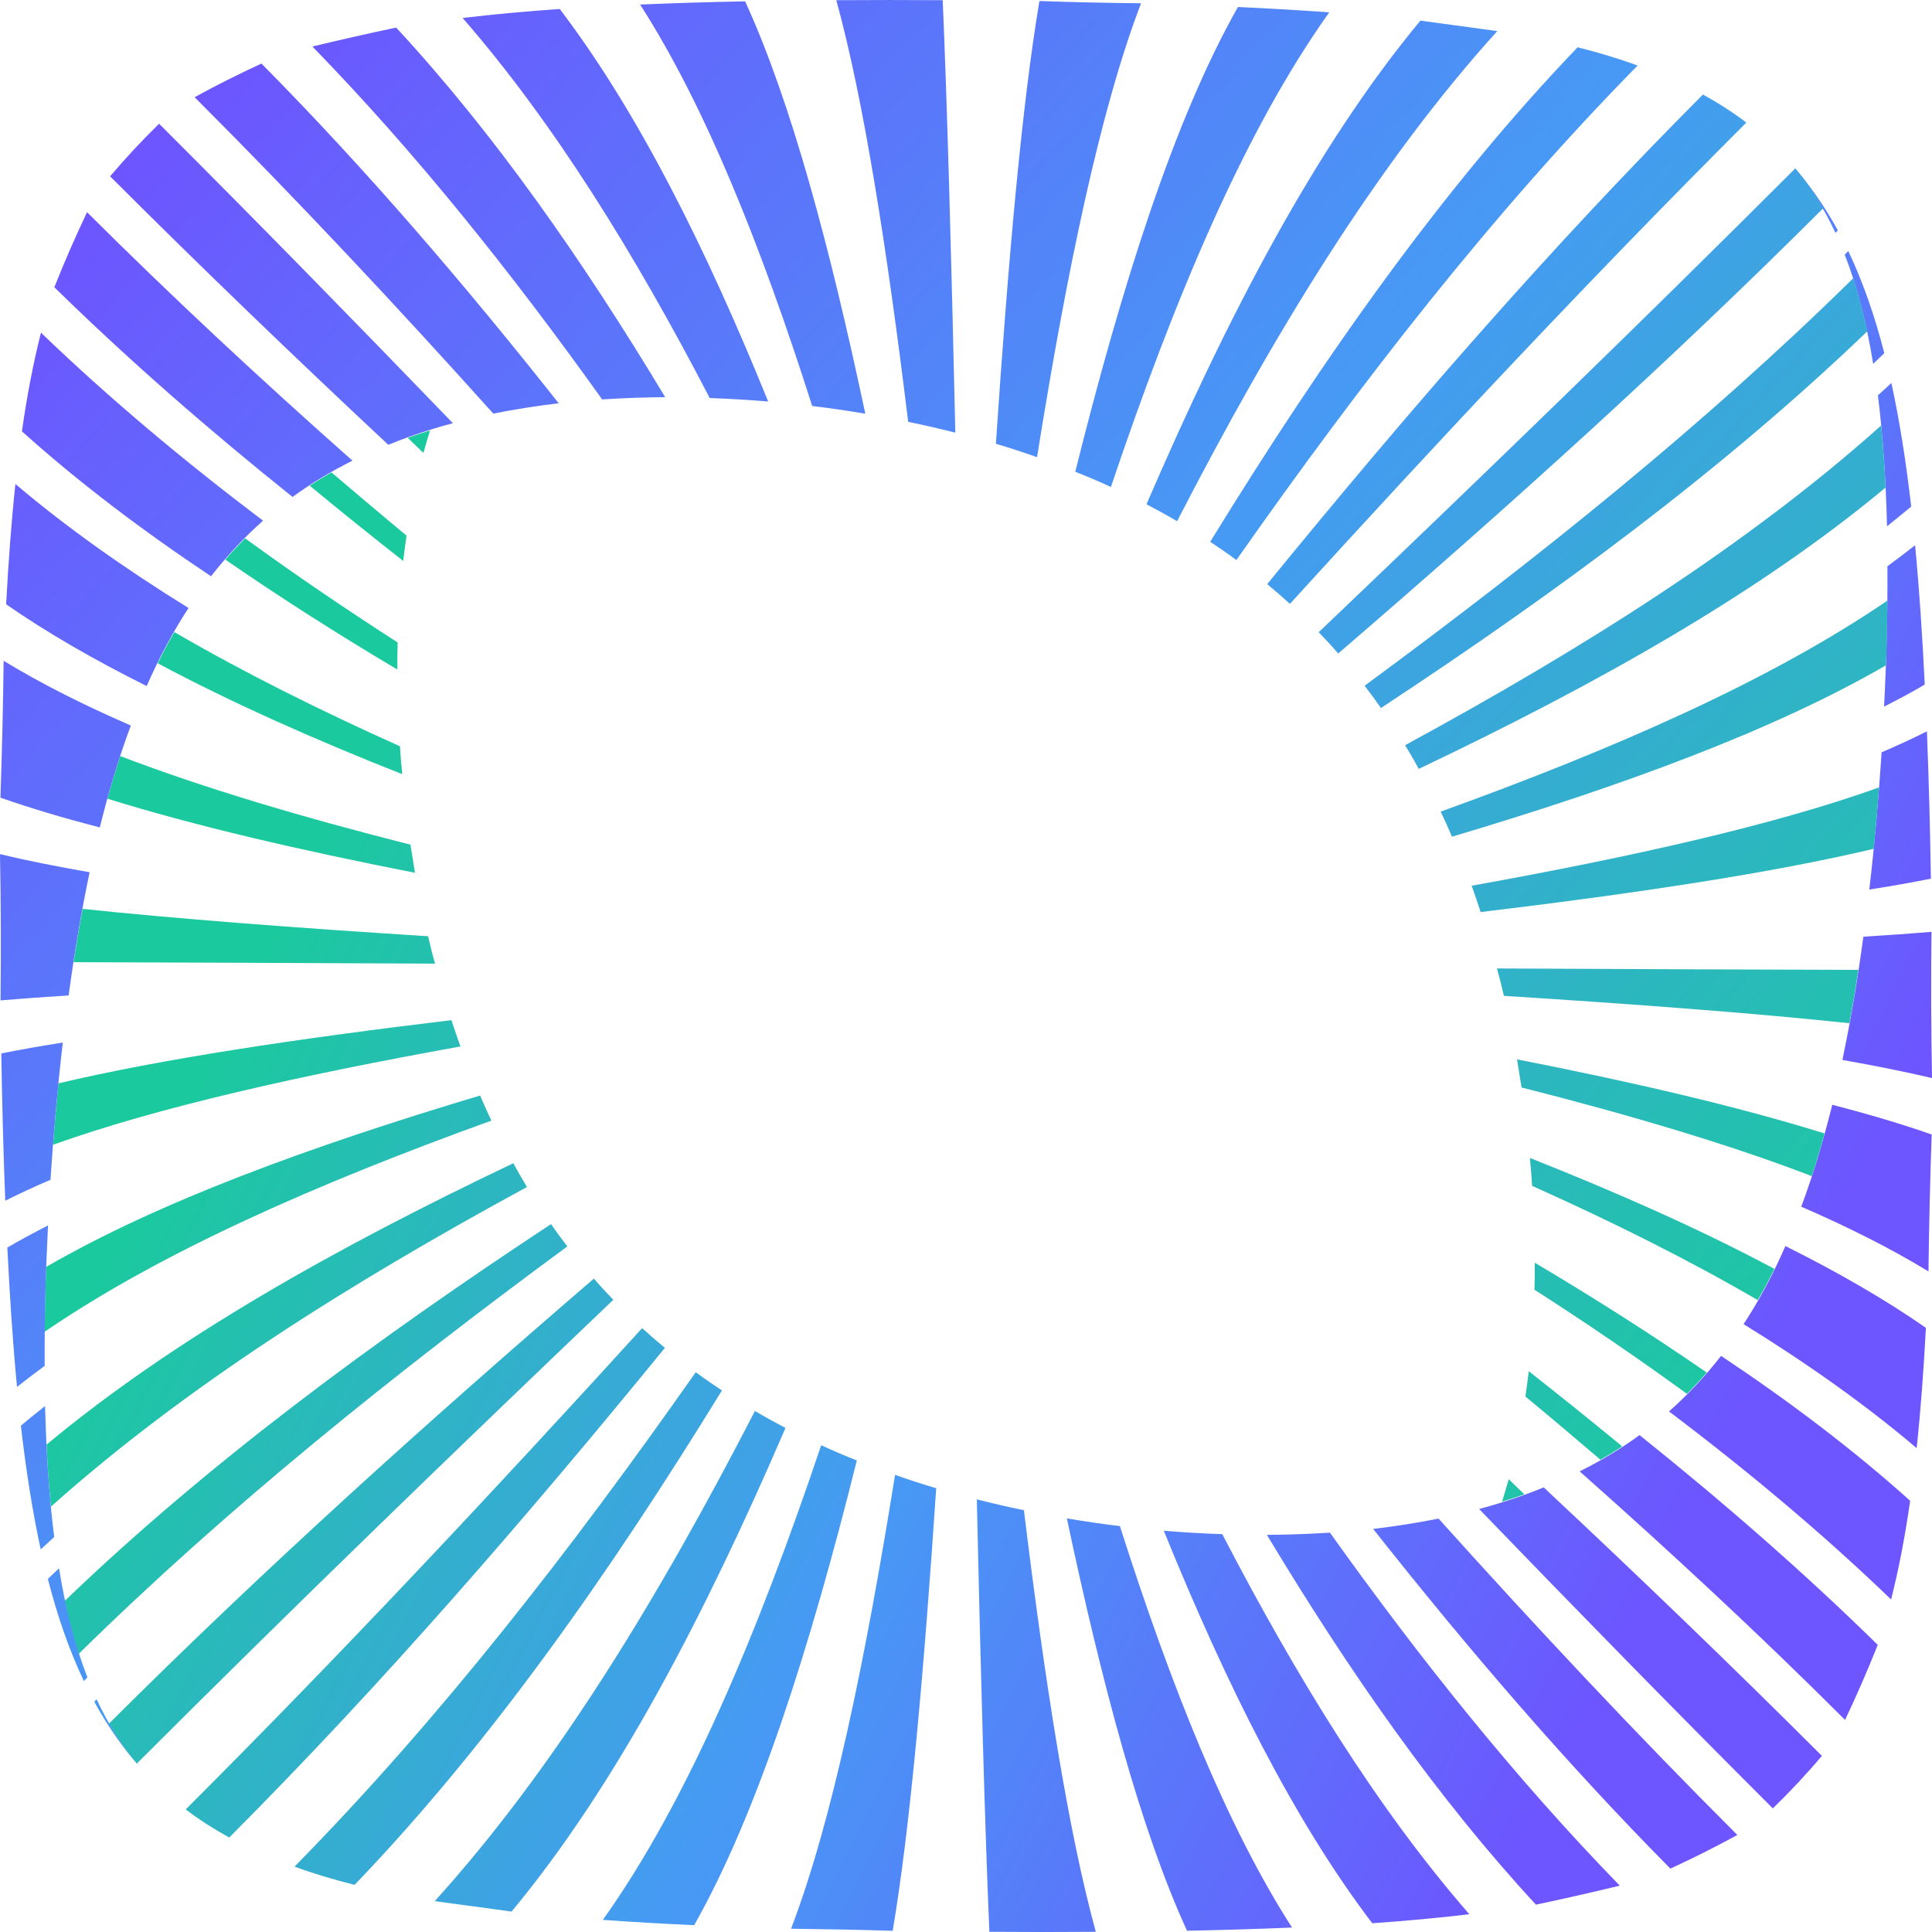 <svg width="40" height="40" viewBox="0 0 40 40" fill="none" xmlns="http://www.w3.org/2000/svg">
<g clip-path="url(#clip0_10408_43028)">
<path fill-rule="evenodd" clip-rule="evenodd" d="M38.017 4.805C38.028 4.794 38.039 4.782 38.05 4.772L38.051 4.771C37.769 4.256 37.443 3.791 37.059 3.371C37.44 3.796 37.749 4.279 38.001 4.821C38.004 4.818 38.006 4.815 38.009 4.813L38.017 4.805L38.017 4.805ZM38.897 7.423C38.935 7.387 38.974 7.351 39.012 7.313H39.013C38.815 6.543 38.572 5.84 38.267 5.198L38.193 5.272C38.458 5.949 38.648 6.705 38.782 7.533C38.82 7.496 38.859 7.46 38.897 7.423ZM39.158 10.824L39.158 10.824C39.128 10.848 39.099 10.872 39.069 10.896C39.044 9.943 38.986 9.033 38.88 8.186C38.926 8.144 38.973 8.101 39.019 8.058L39.02 8.058C39.066 8.014 39.113 7.971 39.159 7.929C39.332 8.726 39.466 9.583 39.57 10.494L39.567 10.491V10.49C39.432 10.603 39.295 10.713 39.158 10.824ZM39.008 14.63C39.302 14.48 39.585 14.33 39.85 14.173C39.801 13.176 39.738 12.209 39.65 11.288C39.464 11.436 39.271 11.581 39.077 11.724C39.083 12.664 39.058 13.642 39.008 14.63ZM39.976 18.192C39.587 18.269 39.162 18.346 38.702 18.417C38.812 17.477 38.894 16.523 38.957 15.575C39.285 15.436 39.598 15.29 39.895 15.142C39.934 16.137 39.961 17.158 39.977 18.188V18.19L39.976 18.192ZM39.989 19.293L39.99 19.293H39.989V19.293ZM39.989 19.293C39.561 19.328 39.09 19.363 38.579 19.394C38.461 20.266 38.318 21.121 38.145 21.945C38.83 22.065 39.452 22.192 40 22.32C39.981 21.315 39.978 20.305 39.989 19.293ZM39.993 23.489C39.387 23.276 38.697 23.07 37.935 22.873C37.751 23.611 37.542 24.317 37.293 24.983C38.271 25.407 39.154 25.852 39.927 26.323C39.938 25.391 39.96 24.447 39.993 23.489ZM39.682 29.981L39.683 29.982H39.682L39.682 29.981ZM39.874 27.491C39.827 28.355 39.768 29.187 39.682 29.981C38.616 29.077 37.412 28.225 36.099 27.415C36.428 26.914 36.713 26.374 36.965 25.798C38.042 26.335 39.02 26.897 39.874 27.491ZM39.153 33.115C37.737 31.751 36.194 30.46 34.555 29.222C34.942 28.879 35.301 28.496 35.633 28.072C37.055 29.019 38.37 30.014 39.548 31.072C39.444 31.796 39.315 32.477 39.153 33.115ZM33.945 29.712C35.68 31.101 37.334 32.542 38.877 34.055C38.663 34.592 38.436 35.112 38.2 35.609C36.433 33.844 34.592 32.135 32.705 30.463C33.142 30.246 33.556 29.997 33.945 29.712ZM37.721 36.354C35.835 34.47 33.912 32.62 31.961 30.795C31.682 30.91 31.394 31.011 31.098 31.105C30.941 31.154 30.782 31.201 30.623 31.242C32.635 33.326 34.656 35.395 36.705 37.441C37.059 37.096 37.398 36.735 37.72 36.354H37.721ZM29.784 31.441C31.798 33.68 33.85 35.874 35.968 37.989V37.992C35.524 38.236 35.063 38.466 34.584 38.688C32.422 36.504 30.389 34.134 28.43 31.655C28.891 31.6 29.343 31.529 29.784 31.441ZM33.534 39.038C31.392 36.838 29.413 34.364 27.535 31.732C27.105 31.759 26.671 31.775 26.23 31.778C27.943 34.628 29.77 37.238 31.8 39.434C32.397 39.308 32.975 39.176 33.534 39.041V39.039V39.038ZM28.411 39.819C29.107 39.77 29.78 39.709 30.422 39.632H30.421C28.531 37.462 26.86 34.758 25.306 31.763C24.906 31.75 24.503 31.726 24.095 31.692C25.386 34.873 26.791 37.69 28.411 39.819ZM26.748 39.908C26.038 39.938 25.312 39.959 24.576 39.974C23.626 37.903 22.823 34.903 22.088 31.437C22.452 31.498 22.819 31.553 23.186 31.596C24.244 34.911 25.4 37.81 26.751 39.909H26.748V39.908ZM20.484 39.996C21.222 40.002 21.958 40.002 22.69 39.996H22.689L22.687 39.994C22.119 37.93 21.637 34.849 21.199 31.267C20.873 31.2 20.547 31.125 20.224 31.043C20.306 34.739 20.394 37.912 20.484 39.996ZM18.482 39.977C18.843 37.845 19.131 34.59 19.383 30.812C19.095 30.727 18.81 30.634 18.531 30.535C17.915 34.384 17.226 37.716 16.378 39.932C17.077 39.94 17.777 39.954 18.482 39.975V39.977ZM12.481 39.749C13.095 39.793 13.725 39.829 14.369 39.859H14.37H14.372C15.687 37.533 16.767 34.13 17.74 30.237C17.489 30.138 17.244 30.034 17.002 29.922C15.684 33.831 14.232 37.294 12.481 39.749ZM10.589 39.58L10.59 39.579V39.58H10.589ZM10.59 39.579C12.76 36.965 14.583 33.459 16.263 29.564C16.049 29.452 15.838 29.336 15.63 29.213C13.641 33.071 11.499 36.599 9.001 39.361C9.48 39.426 9.972 39.493 10.47 39.56L10.476 39.561L10.59 39.577V39.579ZM6.098 38.646C6.493 38.791 6.907 38.915 7.342 39.024C10.153 36.095 12.622 32.57 14.947 28.788C14.765 28.667 14.581 28.541 14.405 28.41C11.817 32.095 9.103 35.591 6.098 38.646ZM4.744 38.043C4.426 37.867 4.126 37.676 3.845 37.462C7.078 34.232 10.208 30.889 13.295 27.498C13.448 27.637 13.607 27.775 13.766 27.906C10.881 31.441 7.914 34.867 4.746 38.044H4.744V38.043ZM2.833 36.513C6.077 33.27 9.376 30.081 12.698 26.911V26.91C12.559 26.768 12.425 26.623 12.296 26.472C8.838 29.447 5.458 32.491 2.257 35.685C2.427 35.985 2.616 36.258 2.833 36.513ZM11.747 25.805C8.144 28.456 4.7 31.221 1.628 34.243C1.516 33.896 1.42 33.529 1.34 33.145C4.299 30.301 7.748 27.756 11.408 25.344C11.518 25.501 11.63 25.656 11.746 25.805H11.747ZM1.054 31.194C3.814 28.727 7.219 26.58 10.912 24.575H10.91C10.814 24.413 10.718 24.251 10.627 24.084C6.954 25.832 3.597 27.717 0.964 29.909C0.984 30.35 1.013 30.778 1.054 31.194ZM10.172 23.202C6.583 24.498 3.358 25.909 0.923 27.573C0.929 27.131 0.937 26.682 0.956 26.23C3.296 24.876 6.43 23.732 9.94 22.682C10.015 22.857 10.094 23.03 10.174 23.202H10.172ZM1.098 23.701C3.279 22.921 6.218 22.263 9.533 21.666C9.467 21.486 9.408 21.306 9.347 21.122L9.347 21.122L9.347 21.122L9.347 21.121C6.152 21.504 3.322 21.929 1.21 22.43C1.169 22.852 1.131 23.274 1.098 23.701ZM9.003 19.951C6.098 19.937 3.515 19.926 1.523 19.921C1.58 19.548 1.641 19.181 1.71 18.817C3.644 19.022 6.107 19.209 8.863 19.384C8.907 19.572 8.953 19.762 9.006 19.949L9.004 19.951H9.003ZM2.224 16.536C4.02 17.095 6.193 17.599 8.591 18.07V18.069V18.067C8.559 17.875 8.528 17.68 8.498 17.488C6.261 16.921 4.218 16.316 2.489 15.653C2.394 15.944 2.306 16.234 2.224 16.536ZM8.326 16.028C6.498 15.305 4.789 14.546 3.265 13.732C3.374 13.511 3.486 13.294 3.61 13.086C5.04 13.919 6.613 14.703 8.281 15.451C8.292 15.643 8.308 15.834 8.328 16.03H8.326V16.028ZM8.227 13.862L8.23 13.863H8.227V13.862ZM8.233 13.302C8.227 13.488 8.225 13.673 8.227 13.862C6.99 13.128 5.799 12.369 4.665 11.586C4.797 11.433 4.934 11.288 5.074 11.145C6.09 11.885 7.144 12.6 8.233 13.302ZM8.35 11.615C7.695 11.102 7.049 10.582 6.413 10.056C6.558 9.958 6.709 9.868 6.862 9.78C7.377 10.217 7.895 10.657 8.416 11.089C8.391 11.261 8.369 11.436 8.348 11.613L8.35 11.615ZM8.572 9.19C8.637 9.252 8.702 9.315 8.766 9.377C8.811 9.222 8.856 9.065 8.903 8.912C8.747 8.959 8.593 9.01 8.442 9.065C8.485 9.107 8.529 9.148 8.572 9.19Z" fill="url(#paint0_linear_10408_43028)"/>
<path fill-rule="evenodd" clip-rule="evenodd" d="M19.518 0.004C18.78 -0.001 18.044 -0.001 17.312 0.004L17.313 0.005L17.316 0.008C17.883 2.07 18.365 5.152 18.803 8.733C19.129 8.801 19.455 8.875 19.779 8.957C19.696 5.262 19.608 2.089 19.518 0.004ZM13.254 0.094C13.961 0.064 14.69 0.042 15.427 0.028C16.377 2.099 17.18 5.097 17.915 8.565C17.55 8.504 17.183 8.449 16.816 8.406C15.758 5.091 14.602 2.192 13.252 0.093H13.254V0.094ZM11.589 0.186C10.893 0.235 10.221 0.296 9.578 0.372L9.579 0.373C11.469 2.546 13.139 5.247 14.694 8.241C15.094 8.255 15.496 8.279 15.904 8.312C14.614 5.131 13.208 2.315 11.589 0.186ZM6.468 0.963C8.61 3.163 10.588 5.638 12.467 8.27C12.897 8.242 13.331 8.226 13.772 8.223C12.059 5.376 10.232 2.763 8.202 0.571C7.605 0.697 7.027 0.829 6.468 0.963ZM10.213 8.563C8.202 6.324 6.147 4.13 4.032 2.015L4.029 2.013C4.473 1.768 4.934 1.538 5.413 1.316C7.575 3.5 9.608 5.871 11.567 8.349C11.106 8.404 10.655 8.475 10.213 8.563ZM2.279 3.65C4.163 5.534 6.088 7.384 8.039 9.209C8.318 9.093 8.606 8.993 8.902 8.899C9.059 8.85 9.218 8.803 9.377 8.762C7.365 6.677 5.344 4.609 3.294 2.562C2.941 2.908 2.602 3.269 2.28 3.65H2.279ZM6.057 10.289C4.322 8.9 2.668 7.459 1.125 5.947C1.339 5.407 1.567 4.889 1.802 4.393C3.571 6.157 5.41 7.866 7.298 9.538C6.86 9.755 6.446 10.005 6.057 10.289ZM0.848 6.887C2.265 8.251 3.808 9.542 5.446 10.78C5.06 11.123 4.701 11.506 4.369 11.931C2.947 10.983 1.629 9.988 0.454 8.93C0.556 8.206 0.687 7.525 0.848 6.887ZM3.903 12.588C2.593 11.777 1.385 10.925 0.319 10.021C0.233 10.815 0.174 11.648 0.127 12.511C0.982 13.105 1.96 13.667 3.037 14.204C3.289 13.629 3.577 13.088 3.903 12.588ZM0.01 16.515C0.616 16.728 1.306 16.934 2.067 17.131C2.248 16.393 2.46 15.687 2.709 15.021C1.731 14.597 0.848 14.152 0.075 13.681C0.064 14.613 0.042 15.558 0.009 16.515H0.01ZM0.011 20.712L0.01 20.712H0.011V20.712ZM1.421 20.61C0.909 20.641 0.439 20.676 0.011 20.712C0.022 19.7 0.019 18.689 0 17.684C0.548 17.816 1.17 17.939 1.855 18.059C1.682 18.883 1.539 19.739 1.421 20.61ZM0.027 21.81C0.415 21.733 0.841 21.656 1.3 21.585C1.191 22.525 1.108 23.479 1.045 24.427C0.716 24.566 0.404 24.712 0.109 24.86C0.07 23.865 0.043 22.844 0.027 21.814V21.812V21.81ZM0.994 25.372C0.7 25.523 0.417 25.673 0.152 25.829C0.201 26.827 0.264 27.794 0.352 28.714C0.538 28.567 0.731 28.422 0.925 28.279C0.919 27.339 0.944 26.361 0.994 25.372ZM0.435 29.514C0.599 29.377 0.764 29.243 0.933 29.112C0.958 30.065 1.015 30.974 1.122 31.821C1.047 31.893 0.971 31.962 0.895 32.031L0.894 32.032L0.893 32.033L0.89 32.036L0.866 32.057L0.843 32.079C0.67 31.282 0.536 30.424 0.432 29.514H0.435ZM1.107 32.579C1.068 32.616 1.03 32.652 0.992 32.689H0.991C1.188 33.46 1.432 34.163 1.736 34.804L1.81 34.73C1.547 34.053 1.355 33.297 1.222 32.47C1.183 32.507 1.145 32.543 1.107 32.579ZM2.001 35.183L1.952 35.232C2.233 35.748 2.56 36.216 2.943 36.633C2.562 36.207 2.252 35.725 2.001 35.183ZM21.52 0.024C21.159 2.155 20.871 5.41 20.619 9.188C20.907 9.273 21.192 9.367 21.471 9.465C22.087 5.616 22.776 2.282 23.624 0.068C22.926 0.06 22.225 0.047 21.52 0.021V0.024ZM27.521 0.255C26.907 0.211 26.277 0.175 25.633 0.145H25.632H25.63C24.315 2.468 23.235 5.874 22.262 9.767C22.513 9.866 22.759 9.97 23 10.082C24.318 6.172 25.77 2.71 27.521 0.255ZM29.411 0.424L29.41 0.425V0.425L29.411 0.424ZM29.41 0.425V0.427L29.531 0.444C30.029 0.511 30.52 0.578 31 0.643C28.501 3.405 26.359 6.933 24.37 10.791C24.162 10.668 23.951 10.552 23.737 10.44C25.417 6.545 27.24 3.039 29.41 0.425ZM33.905 1.357C33.511 1.212 33.097 1.088 32.661 0.978V0.981C29.85 3.912 27.382 7.435 25.056 11.217C25.239 11.338 25.423 11.464 25.598 11.595C28.187 7.908 30.9 4.412 33.905 1.357ZM35.258 1.957C35.575 2.132 35.877 2.324 36.156 2.538C32.924 5.768 29.794 9.111 26.707 12.502C26.553 12.363 26.395 12.225 26.236 12.094C29.121 8.559 32.088 5.133 35.255 1.96L35.258 1.957ZM37.17 3.486C33.926 6.73 30.627 9.919 27.304 13.088V13.09V13.092C27.443 13.234 27.577 13.379 27.706 13.53C31.166 10.552 34.545 7.509 37.745 4.314C37.576 4.014 37.387 3.741 37.17 3.486ZM28.252 14.198C31.855 11.547 35.299 8.782 38.37 5.76C38.482 6.108 38.578 6.475 38.661 6.859C35.701 9.702 32.253 12.248 28.591 14.659C28.482 14.503 28.369 14.347 28.254 14.198H28.252ZM38.947 8.81C36.188 11.276 32.783 13.423 29.09 15.429H29.092C29.188 15.59 29.284 15.752 29.374 15.919C33.048 14.171 36.406 12.287 39.038 10.095C39.018 9.654 38.989 9.226 38.947 8.81ZM29.83 16.803C33.419 15.507 36.644 14.096 39.079 12.433C39.074 12.874 39.066 13.323 39.046 13.775C36.709 15.129 33.572 16.277 30.062 17.323C29.988 17.148 29.909 16.975 29.828 16.803H29.83ZM38.904 16.303C36.724 17.084 33.784 17.741 30.469 18.338C30.535 18.518 30.595 18.699 30.655 18.882L30.656 18.883C33.85 18.5 36.681 18.075 38.792 17.574C38.836 17.152 38.871 16.73 38.904 16.303ZM30.997 20.051C33.902 20.064 36.485 20.076 38.477 20.08C38.419 20.453 38.359 20.82 38.29 21.185C36.355 20.979 33.892 20.793 31.137 20.618C31.093 20.429 31.046 20.239 30.994 20.053L30.996 20.051H30.997ZM37.776 23.467C35.98 22.908 33.807 22.404 31.409 21.933V21.934V21.936C31.441 22.128 31.472 22.323 31.502 22.515C33.737 23.082 35.782 23.687 37.511 24.35C37.606 24.06 37.694 23.769 37.776 23.467ZM31.677 23.975C33.504 24.699 35.213 25.457 36.738 26.271C36.628 26.493 36.516 26.709 36.392 26.917C34.962 26.084 33.389 25.3 31.721 24.552C31.71 24.36 31.694 24.169 31.674 23.974H31.677V23.975ZM31.777 26.144L31.773 26.141H31.777V26.144ZM31.777 26.144C33.014 26.877 34.204 27.635 35.337 28.418C35.205 28.571 35.068 28.716 34.928 28.859C33.912 28.119 32.858 27.401 31.769 26.702C31.775 26.517 31.777 26.331 31.777 26.144ZM31.649 28.388L31.651 28.389C31.629 28.567 31.608 28.741 31.582 28.914C32.099 29.34 32.609 29.774 33.117 30.206L33.117 30.207L33.136 30.223C33.29 30.135 33.441 30.044 33.586 29.946C32.949 29.421 32.305 28.903 31.651 28.389L31.651 28.388H31.649ZM31.43 30.813C31.365 30.751 31.3 30.688 31.236 30.626C31.192 30.782 31.146 30.938 31.099 31.091C31.256 31.042 31.409 30.993 31.56 30.938C31.517 30.897 31.474 30.855 31.43 30.813Z" fill="url(#paint1_linear_10408_43028)"/>
</g>
<defs>
<linearGradient id="paint0_linear_10408_43028" x1="34.001" y1="33.501" x2="5.667" y2="19.166" gradientUnits="userSpaceOnUse">
<stop stop-color="#6D55FF"/>
<stop offset="0.474" stop-color="#4799F5"/>
<stop offset="1" stop-color="#1BC99E"/>
</linearGradient>
<linearGradient id="paint1_linear_10408_43028" x1="3.833" y1="2" x2="35.258" y2="30.6" gradientUnits="userSpaceOnUse">
<stop stop-color="#6D55FF"/>
<stop offset="0.51" stop-color="#4799F5"/>
<stop offset="1" stop-color="#1BC99E"/>
</linearGradient>
<clipPath id="clip0_10408_43028">
<rect width="40" height="40" fill="white"/>
</clipPath>
</defs>
</svg>

